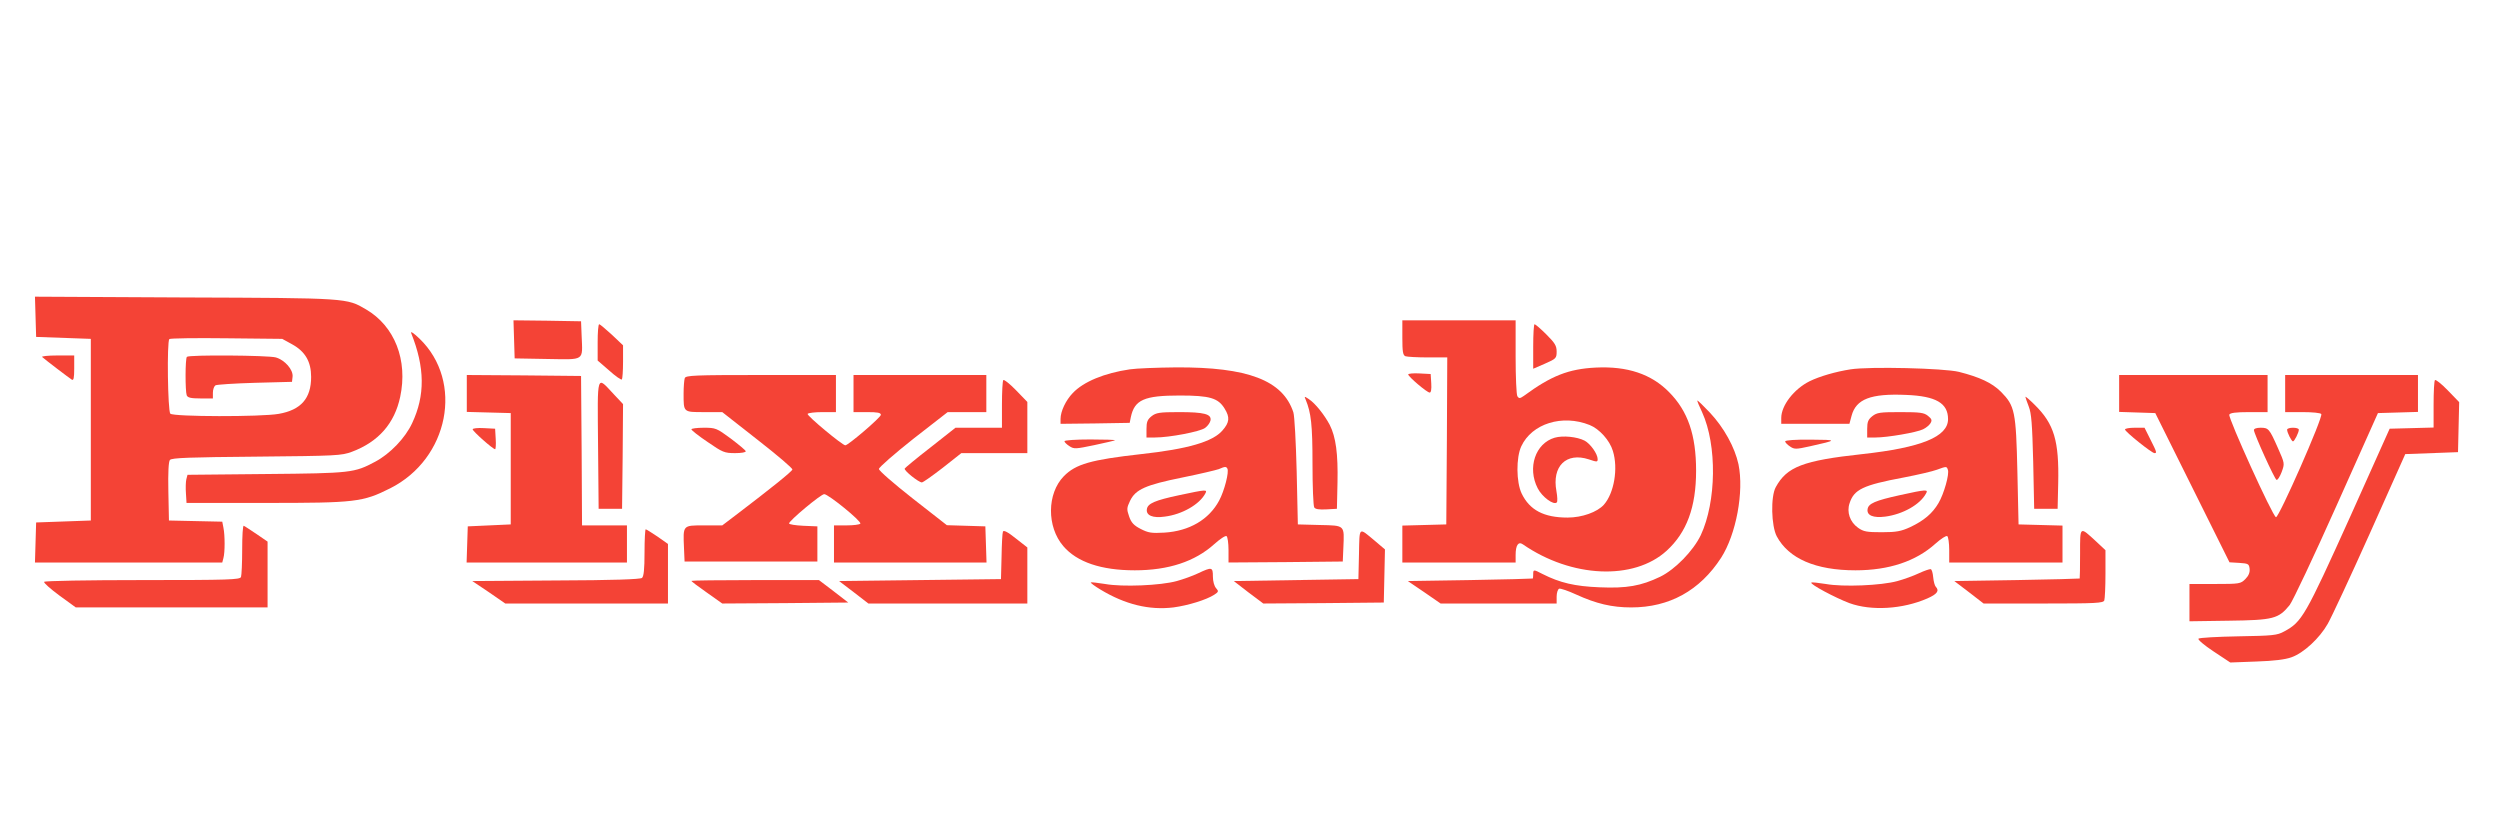 <?xml version="1.0" standalone="no"?>
<!DOCTYPE svg PUBLIC "-//W3C//DTD SVG 20010904//EN"
 "http://www.w3.org/TR/2001/REC-SVG-20010904/DTD/svg10.dtd">
<svg version="1.0" xmlns="http://www.w3.org/2000/svg"
 width="1280pt" height="426pt" viewBox="0 0 1280 426"
 preserveAspectRatio="xMidYMid meet">
<g transform="translate(0,426) scale(0.1,-0.1)"
fill="#f44336" stroke="none">
<path d="M182 2638 l3 -103 140 -5 140 -5 0 -465 0 -465 -140 -5 -140 -5 -3
-102 -3 -103 479 0 480 0 6 23 c8 29 8 116 0 155 l-6 31 -137 3 -136 3 -3 149
c-2 97 1 153 8 161 9 11 101 14 443 17 412 4 435 5 489 25 136 51 218 145 247
281 40 188 -28 362 -175 448 -99 58 -91 58 -927 61 l-768 4 3 -103z m1314
-141 c67 -37 97 -89 97 -167 0 -110 -52 -169 -166 -189 -90 -16 -539 -15 -555
1 -13 13 -18 369 -5 382 4 4 136 6 293 4 l285 -3 51 -28z"/>
<path d="M957 2433 c-9 -8 -9 -176 -1 -197 5 -12 21 -16 70 -16 l64 0 0 29 c0
17 6 33 13 38 6 4 98 10 202 13 l190 5 3 26 c4 36 -40 86 -86 99 -40 11 -445
14 -455 3z"/>
<path d="M2632 2523 l3 -98 167 -3 c195 -3 181 -12 176 118 l-3 75 -173 3
-173 2 3 -97z"/>
<path d="M7180 2531 c0 -72 3 -90 16 -95 9 -3 60 -6 115 -6 l99 0 -2 -427 -3
-428 -112 -3 -113 -3 0 -94 0 -95 290 0 290 0 0 38 c0 51 14 71 37 55 249
-172 568 -186 736 -33 103 94 151 223 151 410 0 183 -42 305 -138 402 -91 93
-214 134 -376 126 -139 -7 -228 -42 -368 -145 -20 -14 -25 -14 -33 -2 -5 8 -9
98 -9 202 l0 187 -290 0 -290 0 0 -89z m959 -447 c50 -20 103 -79 119 -133 28
-90 6 -216 -46 -275 -34 -38 -112 -66 -186 -66 -121 0 -194 38 -235 123 -28
58 -29 184 -2 242 54 116 210 165 350 109z"/>
<path d="M7960 2019 c-99 -29 -141 -154 -87 -259 22 -44 83 -89 98 -72 4 4 3
29 -2 57 -24 128 50 201 166 163 41 -14 45 -14 45 1 0 27 -37 79 -67 95 -39
20 -111 27 -153 15z"/>
<path d="M3060 2507 l0 -93 59 -51 c32 -29 61 -49 65 -46 3 4 6 44 6 91 l0 84
-57 54 c-32 29 -61 54 -65 54 -5 0 -8 -42 -8 -93z"/>
<path d="M7850 2486 l0 -114 60 26 c57 25 60 28 60 62 0 30 -9 44 -53 88 -29
29 -56 52 -60 52 -4 0 -7 -51 -7 -114z"/>
<path d="M2105 2555 c71 -177 72 -320 5 -462 -35 -75 -112 -156 -189 -197
-107 -57 -122 -59 -558 -63 l-403 -4 -6 -23 c-3 -12 -4 -45 -2 -72 l3 -49 405
0 c459 0 497 4 638 75 300 151 378 546 150 766 -29 28 -47 40 -43 29z"/>
<path d="M216 2432 c18 -16 139 -108 152 -116 9 -5 12 9 12 58 l0 66 -87 0
c-48 0 -83 -4 -77 -8z"/>
<path d="M5785 2369 c-130 -19 -237 -63 -292 -121 -36 -37 -63 -94 -63 -133
l0 -25 177 2 177 3 6 30 c19 88 68 110 250 110 155 0 197 -13 230 -67 28 -45
25 -71 -11 -112 -50 -58 -178 -95 -416 -121 -258 -29 -335 -51 -396 -113 -87
-89 -88 -259 -3 -358 70 -82 194 -124 366 -124 173 0 308 45 407 134 29 26 57
45 63 41 5 -3 10 -35 10 -71 l0 -64 293 2 292 3 3 70 c5 118 10 114 -121 117
l-112 3 -6 270 c-4 155 -11 285 -17 304 -54 164 -233 232 -601 230 -97 -1
-203 -5 -236 -10z m499 -508 c10 -16 -15 -114 -42 -164 -52 -97 -152 -156
-280 -164 -67 -4 -83 -1 -122 19 -35 18 -48 32 -59 64 -13 37 -12 44 5 80 28
58 79 81 267 119 89 18 173 38 187 43 32 14 38 14 44 3z"/>
<path d="M6039 1725 c-127 -27 -163 -43 -167 -72 -5 -32 30 -47 92 -38 88 11
177 62 207 118 12 22 5 21 -132 -8z"/>
<path d="M9475 2369 c-77 -12 -159 -36 -210 -61 -80 -40 -145 -124 -145 -188
l0 -30 175 0 174 0 11 41 c23 86 98 115 280 107 152 -6 214 -42 214 -124 0
-90 -137 -146 -439 -179 -304 -33 -386 -65 -443 -169 -27 -49 -23 -199 5 -252
61 -114 199 -174 403 -174 171 0 309 46 409 136 28 25 55 43 61 39 5 -3 10
-35 10 -71 l0 -64 290 0 290 0 0 95 0 94 -112 3 -113 3 -6 270 c-7 309 -13
337 -84 409 -46 46 -109 75 -215 102 -77 19 -459 28 -555 13z m498 -514 c9
-21 -20 -124 -48 -171 -31 -53 -75 -90 -145 -123 -46 -21 -70 -26 -145 -26
-78 0 -94 3 -122 23 -41 29 -59 80 -43 126 23 70 68 92 276 131 73 14 150 32
171 40 49 18 50 18 56 0z"/>
<path d="M9728 1725 c-127 -28 -162 -43 -166 -72 -5 -32 29 -46 91 -38 90 12
178 62 208 118 13 22 3 22 -133 -8z"/>
<path d="M7210 2343 c0 -11 96 -93 110 -93 7 0 10 17 8 48 l-3 47 -57 3 c-32
2 -58 -1 -58 -5z"/>
<path d="M2390 2245 l0 -94 113 -3 112 -3 0 -285 0 -285 -110 -5 -110 -5 -3
-92 -3 -93 411 0 410 0 0 95 0 95 -115 0 -115 0 -2 383 -3 382 -292 3 -293 2
0 -95z"/>
<path d="M3506 2324 c-3 -9 -6 -44 -6 -79 0 -97 -2 -95 105 -95 l93 0 181
-142 c100 -78 180 -146 178 -152 -3 -11 -116 -101 -280 -226 l-79 -60 -94 0
c-109 0 -107 2 -102 -115 l3 -70 340 0 340 0 0 90 0 90 -72 3 c-40 2 -73 7
-73 12 0 14 163 150 180 150 21 0 192 -139 185 -151 -4 -5 -35 -9 -71 -9 l-64
0 0 -95 0 -95 390 0 391 0 -3 93 -3 92 -98 3 -99 3 -174 136 c-98 77 -174 143
-174 152 1 9 80 78 176 154 l176 137 99 0 99 0 0 95 0 95 -340 0 -340 0 0 -95
0 -95 70 0 c53 0 70 -3 70 -14 0 -13 -167 -156 -182 -156 -15 0 -198 152 -193
161 4 5 37 9 76 9 l69 0 0 95 0 95 -384 0 c-341 0 -385 -2 -390 -16z"/>
<path d="M10850 2245 l0 -94 93 -3 92 -3 190 -382 190 -382 50 -3 c46 -3 50
-5 53 -30 2 -19 -5 -36 -22 -53 -24 -24 -29 -25 -156 -25 l-130 0 0 -96 0 -95
203 3 c227 3 253 10 310 80 15 19 124 249 240 509 l212 474 103 3 102 3 0 94
0 95 -340 0 -340 0 0 -95 0 -95 89 0 c50 0 93 -4 96 -10 10 -16 -217 -531
-232 -528 -17 4 -245 507 -239 525 4 9 32 13 101 13 l95 0 0 95 0 95 -380 0
-380 0 0 -95z"/>
<path d="M5137 2314 c-4 -4 -7 -61 -7 -126 l0 -118 -119 0 -119 0 -128 -101
c-71 -55 -130 -104 -132 -108 -4 -11 72 -71 88 -71 6 0 54 34 107 75 l95 75
169 0 169 0 0 131 0 131 -58 60 c-31 32 -61 56 -65 52z"/>
<path d="M12467 2314 c-4 -4 -7 -60 -7 -125 l0 -118 -112 -3 -113 -3 -200
-446 c-233 -516 -249 -543 -340 -592 -36 -20 -58 -22 -235 -25 -107 -2 -199
-7 -204 -12 -4 -5 30 -34 77 -65 l86 -57 133 5 c91 3 148 10 181 22 62 22 143
97 185 171 19 33 116 241 216 464 l181 405 135 5 135 5 3 128 3 128 -58 60
c-32 33 -62 57 -66 53z"/>
<path d="M3062 1983 l3 -328 60 0 60 0 3 268 2 268 -47 50 c-90 96 -84 115
-81 -258z"/>
<path d="M6685 2214 c28 -68 35 -129 35 -329 0 -115 4 -216 9 -223 5 -9 25
-12 62 -10 l54 3 3 135 c3 146 -8 232 -40 295 -27 51 -74 110 -106 131 -24 16
-25 16 -17 -2z"/>
<path d="M10370 2228 c0 -3 8 -25 17 -49 14 -35 18 -91 23 -284 l5 -240 60 0
60 0 3 130 c5 218 -21 304 -119 401 -27 27 -49 46 -49 42z"/>
<path d="M8690 2209 c0 -4 11 -31 25 -60 77 -169 73 -458 -7 -629 -39 -81
-132 -176 -208 -213 -98 -47 -171 -60 -310 -54 -127 5 -203 23 -292 68 -46 24
-48 24 -48 -1 0 -11 -1 -21 -2 -22 -2 -1 -146 -5 -322 -8 l-318 -5 84 -57 84
-58 297 0 297 0 0 35 c0 20 6 38 13 41 7 2 46 -11 87 -30 103 -47 183 -66 282
-66 195 0 351 86 460 254 77 120 118 338 89 479 -19 87 -74 187 -146 264 -35
37 -64 65 -65 62z"/>
<path d="M5896 2129 c-21 -17 -26 -29 -26 -65 l0 -44 43 0 c75 0 231 30 257
49 14 10 26 28 28 39 5 32 -32 42 -162 42 -99 0 -117 -3 -140 -21z"/>
<path d="M9586 2129 c-21 -17 -26 -29 -26 -65 l0 -44 43 0 c60 0 211 26 243
42 15 7 32 21 38 31 9 15 7 22 -13 38 -20 16 -39 19 -141 19 -104 0 -120 -2
-144 -21z"/>
<path d="M2420 2062 c0 -10 104 -102 115 -102 3 0 5 24 3 53 l-3 52 -57 3
c-32 2 -58 -1 -58 -6z"/>
<path d="M3540 2062 c0 -5 37 -34 83 -65 77 -53 86 -57 141 -57 32 0 56 4 54
10 -1 5 -36 34 -77 65 -72 53 -77 55 -138 55 -35 0 -63 -4 -63 -8z"/>
<path d="M10880 2061 c0 -11 137 -121 151 -121 13 0 12 5 -21 70 l-30 60 -50
0 c-28 0 -50 -4 -50 -9z"/>
<path d="M11540 2058 c1 -20 106 -252 116 -255 5 -2 17 16 26 40 16 44 16 44
-19 123 -44 99 -48 104 -89 104 -21 0 -34 -5 -34 -12z"/>
<path d="M11710 2060 c0 -15 23 -60 30 -60 7 0 30 45 30 60 0 6 -13 10 -30 10
-16 0 -30 -4 -30 -10z"/>
<path d="M5450 2001 c0 -5 11 -16 25 -25 24 -16 32 -15 128 5 56 12 104 23
106 25 2 2 -55 4 -127 4 -73 0 -132 -4 -132 -9z"/>
<path d="M9140 2000 c0 -5 11 -17 25 -26 22 -15 30 -15 102 1 143 32 143 33 6
34 -81 1 -133 -3 -133 -9z"/>
<path d="M1240 1447 c0 -69 -3 -132 -6 -141 -5 -14 -59 -16 -504 -16 -281 0
-501 -4 -504 -9 -3 -5 32 -36 78 -70 l84 -61 491 0 491 0 0 169 0 168 -57 39
c-32 21 -61 41 -65 42 -5 2 -8 -53 -8 -121z"/>
<path d="M3300 1431 c0 -87 -4 -122 -13 -130 -10 -7 -146 -12 -441 -13 l-428
-3 85 -57 84 -58 417 0 416 0 0 153 0 152 -54 38 c-30 20 -57 37 -60 37 -3 0
-6 -53 -6 -119z"/>
<path d="M5135 1538 c-3 -7 -6 -65 -7 -128 l-3 -115 -414 -5 -415 -5 75 -57
75 -58 407 0 407 0 0 144 0 143 -60 47 c-41 33 -62 43 -65 34z"/>
<path d="M6958 1423 l-3 -128 -319 -5 -319 -5 75 -58 76 -57 308 2 309 3 3
136 3 136 -53 45 c-83 69 -77 74 -80 -69z"/>
<path d="M10650 1425 c0 -69 -1 -126 -2 -127 -2 -1 -147 -5 -322 -8 l-320 -5
75 -57 75 -58 306 0 c270 0 307 2 312 16 3 9 6 70 6 136 l0 121 -47 44 c-86
79 -83 82 -83 -62z"/>
<path d="M6135 1325 c-27 -13 -77 -31 -110 -40 -83 -23 -279 -31 -367 -15 -38
6 -71 10 -73 8 -3 -2 20 -19 50 -37 126 -76 249 -106 373 -91 75 10 169 39
209 65 23 15 23 18 9 34 -9 10 -16 35 -16 59 0 49 -5 50 -75 17z"/>
<path d="M9825 1325 c-27 -13 -77 -31 -110 -40 -83 -23 -279 -31 -367 -15 -38
6 -72 10 -74 7 -8 -8 123 -78 195 -105 113 -41 273 -31 399 24 50 22 63 39 43
60 -5 5 -11 27 -13 48 -2 22 -7 41 -13 42 -5 1 -32 -8 -60 -21z"/>
<path d="M3540 1286 c0 -3 36 -30 79 -60 l79 -56 323 2 322 3 -75 58 -75 57
-327 0 c-179 0 -326 -2 -326 -4z"/>
</g>
</svg>

